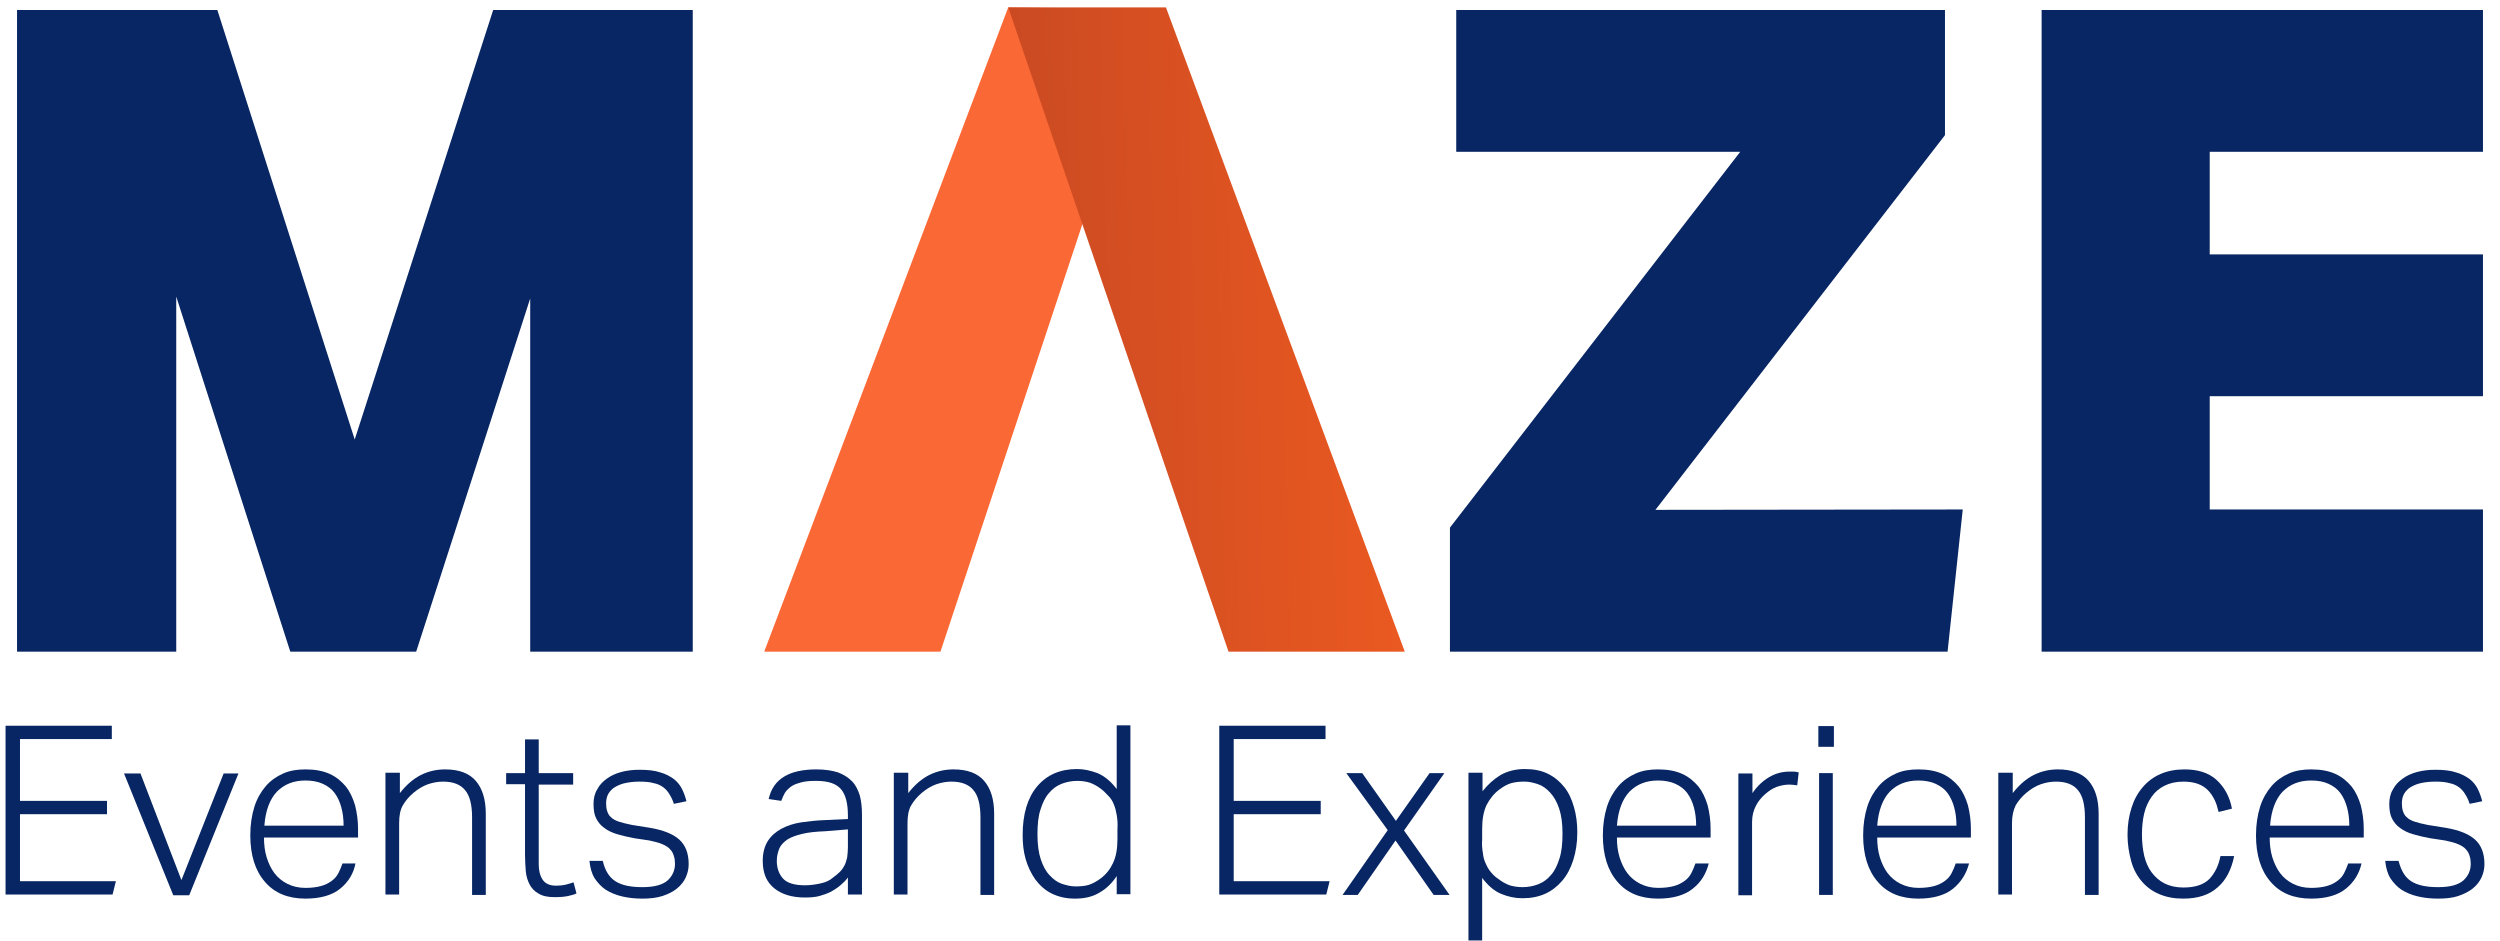 <svg xmlns="http://www.w3.org/2000/svg" xmlns:xlink="http://www.w3.org/1999/xlink" id="Layer_1" x="0px" y="0px" viewBox="0 0 675.2 254.1" style="enable-background:new 0 0 675.2 254.1;" xml:space="preserve"><style type="text/css">	.st0{fill:#072663;}	.st1{fill-rule:evenodd;clip-rule:evenodd;fill:#FA6835;}	.st2{clip-path:url(#SVGID_2_);fill:url(#SVGID_3_);}	.st3{enable-background:new    ;}</style><g>	<path class="st0" d="M551.4,2.7V176h119.2v-38.4h-73.8V107h73.8V68.7h-73.8V41h73.8V2.7H551.4z M447.1,137.7l78.2-101.2V2.7h-132  V41H470l-78.4,101.5V176H526l4.1-38.4L447.1,137.7L447.1,137.7z M143.2,176h43.9V2.7h-53.9l-37.4,116L58.7,2.7H4.6V176h43V80.1  L78.4,176h34l30.8-95.4V176z"></path>	<g>		<polygon class="st1" points="206.4,176 272.3,2 311.6,2.5 254,176   "></polygon>		<g>			<g>				<defs>					<polygon id="SVGID_1_" points="379.4,176 314.9,2 272.3,2 331.8,176      "></polygon>				</defs>				<clipPath id="SVGID_2_">					<use xlink:href="#SVGID_1_" style="overflow:visible;"></use>				</clipPath>									<linearGradient id="SVGID_3_" gradientUnits="userSpaceOnUse" x1="377.353" y1="168.214" x2="274.363" y2="165.784" gradientTransform="matrix(1 0 0 -1 0 256)">					<stop offset="0" style="stop-color:#EA5921"></stop>					<stop offset="1" style="stop-color:#CB4A22"></stop>				</linearGradient>				<rect x="272.3" y="2" class="st2" width="107.2" height="174"></rect>			</g>		</g>	</g></g><g class="st3">	<path class="st0" d="M30.2,196.1v3.5H5.4v16.7h23.5v3.6H5.4v18.1h25.9l-0.9,3.6H1.5v-45.6H30.2z"></path>	<path class="st0" d="M37.9,208.8L49,237.7l11.4-28.8h4l-13.3,32.9h-4.3l-13.3-32.9H37.9z"></path>	<path class="st0" d="M91.9,240c-2.2,1.8-5.4,2.7-9.4,2.7c-4.7,0-8.4-1.5-11-4.6c-2.6-3-3.9-7.2-3.9-12.5c0-2.9,0.4-5.4,1.1-7.7  c0.7-2.2,1.8-4.1,3.1-5.6c1.3-1.5,2.9-2.6,4.7-3.4c1.8-0.8,3.8-1.1,6-1.1c2.6,0,4.7,0.4,6.5,1.2c1.8,0.8,3.2,2,4.4,3.4  c1.1,1.4,1.9,3.1,2.5,5.1c0.5,2,0.8,4.1,0.8,6.3v2.4H71.3c0,1.9,0.2,3.6,0.7,5.3c0.5,1.6,1.2,3.1,2.1,4.3s2.1,2.2,3.5,2.9  c1.4,0.7,3,1.1,4.9,1.1c1.7,0,3.1-0.2,4.2-0.5c1.1-0.3,2.1-0.8,2.9-1.4c0.8-0.6,1.4-1.3,1.8-2.1s0.8-1.7,1.1-2.6H96  C95.5,235.9,94.1,238.2,91.9,240z M92.2,218.1c-0.4-1.5-1-2.8-1.8-3.9s-1.9-1.9-3.2-2.5c-1.3-0.6-2.9-0.9-4.7-0.9  c-3.2,0-5.7,1-7.7,3c-1.9,2-3.1,5.1-3.4,9.2h21.4C92.8,221.2,92.6,219.6,92.2,218.1z"></path>	<path class="st0" d="M108,208.8v5.4c1.8-2.3,3.7-3.9,5.7-4.9c2-1,4.2-1.5,6.5-1.5c3.7,0,6.5,1,8.3,3.1s2.7,5,2.7,8.9v21.9h-3.7  v-20.9c0-3.4-0.6-5.9-1.9-7.4c-1.2-1.5-3.2-2.3-5.9-2.3c-1.3,0-2.6,0.2-4.1,0.7c-1.4,0.5-2.7,1.3-3.9,2.3c-1.3,1.1-2.2,2.2-2.9,3.4  s-1,2.8-1,4.8v19.3h-3.7v-32.9H108z"></path>	<path class="st0" d="M136.7,211.9v-3.1h5.1v-9.1h3.7v9.1h9.3v3.1h-9.3v21.5c0,1.6,0.3,3,1,4.1c0.7,1.1,1.9,1.7,3.6,1.7  c1.1,0,2-0.1,2.8-0.3c0.8-0.2,1.4-0.4,2-0.6l0.8,3c-0.6,0.3-1.4,0.5-2.3,0.7c-0.9,0.2-2.1,0.3-3.6,0.3c-1.9,0-3.3-0.3-4.4-1  c-1.1-0.6-1.9-1.5-2.4-2.5c-0.5-1-0.9-2.2-1-3.6c-0.1-1.4-0.2-2.8-0.2-4.3v-19.1H136.7z"></path>	<path class="st0" d="M166.2,238c1.7,1.1,4.1,1.6,7.3,1.6c3.2,0,5.4-0.6,6.8-1.8c1.3-1.2,2-2.7,2-4.5c0-0.8-0.1-1.5-0.3-2.1  c-0.2-0.7-0.5-1.3-1-1.8c-0.5-0.6-1.2-1-2.1-1.4s-2.1-0.7-3.5-1l-4-0.6c-1.7-0.3-3.3-0.7-4.7-1.1c-1.4-0.4-2.6-1-3.5-1.7  c-1-0.7-1.7-1.6-2.2-2.6c-0.5-1-0.7-2.3-0.7-3.9c0-1.4,0.3-2.8,1-3.9c0.6-1.2,1.5-2.1,2.6-2.9c1.1-0.8,2.4-1.4,3.9-1.8  s3.1-0.6,4.9-0.6c2.3,0,4.1,0.2,5.6,0.7c1.5,0.4,2.7,1.1,3.7,1.8c1,0.8,1.7,1.7,2.2,2.7c0.5,1,0.9,2.1,1.2,3.3l-3.4,0.7  c-0.3-1-0.7-1.8-1.2-2.6c-0.4-0.7-1-1.4-1.7-1.9c-0.7-0.5-1.5-0.9-2.6-1.1c-1-0.3-2.3-0.4-3.8-0.4c-1.7,0-3.1,0.2-4.3,0.5  c-1.1,0.3-2.1,0.8-2.8,1.3c-0.7,0.6-1.2,1.2-1.5,1.9s-0.4,1.5-0.4,2.2c0,0.8,0.1,1.5,0.3,2.1c0.2,0.6,0.5,1.2,1,1.6  c0.5,0.5,1.2,0.9,2.1,1.2c0.9,0.3,2.1,0.6,3.6,0.9l5,0.8c3.4,0.6,6,1.6,7.7,3.1s2.6,3.7,2.6,6.7c0,1.3-0.3,2.5-0.8,3.6  c-0.5,1.1-1.3,2.1-2.4,3s-2.4,1.5-3.9,2c-1.6,0.5-3.4,0.7-5.4,0.7c-2,0-3.8-0.2-5.5-0.6c-1.7-0.4-3.1-1-4.4-1.8  c-1.2-0.8-2.2-1.9-3-3.1c-0.8-1.3-1.2-2.8-1.4-4.7h3.6C163.4,235.1,164.5,236.9,166.2,238z"></path>	<path class="st0" d="M227.1,239c-0.8,0.7-1.6,1.2-2.6,1.8c-1,0.5-2.1,0.9-3.2,1.2s-2.5,0.4-3.9,0.4c-3.4,0-6.2-0.8-8.3-2.5  c-2.1-1.7-3.1-4.1-3.1-7.4c0-2.2,0.5-4,1.4-5.4c0.9-1.4,2.2-2.5,3.7-3.3s3.3-1.4,5.3-1.7c2-0.3,4-0.5,6.2-0.6l6.4-0.3v-1  c0-3.2-0.6-5.6-1.9-7.1c-1.3-1.5-3.5-2.2-6.7-2.2c-1.6,0-2.9,0.1-4,0.4c-1.1,0.3-2,0.6-2.7,1.1c-0.7,0.5-1.3,1.1-1.7,1.7  c-0.4,0.7-0.7,1.4-1,2.2l-3.4-0.5c1.2-5.4,5.5-8,12.9-8c2.3,0,4.2,0.3,5.8,0.8c1.6,0.6,2.8,1.4,3.8,2.4c1,1,1.6,2.3,2.1,3.8  c0.4,1.5,0.6,3.2,0.6,5.2v21.6H229V237C228.5,237.7,227.8,238.4,227.1,239z M222.9,224.5c-2.5,0.1-4.5,0.3-6.2,0.7  c-1.7,0.4-3,0.9-4,1.5c-1,0.7-1.8,1.5-2.2,2.4c-0.4,1-0.7,2.1-0.7,3.4c0,2,0.6,3.6,1.7,4.8c1.1,1.2,3.1,1.8,5.9,1.8  c1.4,0,2.8-0.2,4.2-0.5c1.4-0.3,2.5-0.8,3.4-1.6c0.8-0.6,1.4-1.1,1.9-1.6s0.9-1.1,1.2-1.7c0.3-0.6,0.5-1.3,0.7-2.1  c0.1-0.8,0.2-1.7,0.2-2.7v-4.9L222.9,224.5z"></path>	<path class="st0" d="M245.3,208.8v5.4c1.8-2.3,3.7-3.9,5.7-4.9c2-1,4.2-1.5,6.5-1.5c3.7,0,6.5,1,8.3,3.1s2.7,5,2.7,8.9v21.9h-3.7  v-20.9c0-3.4-0.6-5.9-1.9-7.4c-1.2-1.5-3.2-2.3-5.9-2.3c-1.3,0-2.6,0.2-4.1,0.7c-1.4,0.5-2.7,1.3-3.9,2.3c-1.3,1.1-2.2,2.2-2.9,3.4  s-1,2.8-1,4.8v19.3h-3.7v-32.9H245.3z"></path>	<path class="st0" d="M296.9,241.1c-1.8,1.1-4,1.6-6.6,1.6c-2.4,0-4.5-0.5-6.3-1.4c-1.8-0.9-3.2-2.2-4.4-3.8c-1.1-1.6-2-3.4-2.6-5.5  c-0.6-2.1-0.8-4.2-0.8-6.5c0-5.6,1.3-10,3.9-13.1s6.2-4.7,10.8-4.7c1.8,0,3.6,0.4,5.5,1.1c1.9,0.8,3.6,2.2,5.2,4.3v-17.2h3.7v45.6  h-3.7v-4.9C300.3,238.6,298.7,240.1,296.9,241.1z M301.6,220.1c-0.2-1.1-0.4-2-0.8-2.9c-0.3-0.8-0.8-1.6-1.4-2.2  c-0.6-0.6-1.2-1.3-2-1.9c-1-0.8-2-1.3-3-1.7c-1-0.3-2.1-0.5-3.4-0.5c-1.6,0-3,0.3-4.3,0.8c-1.3,0.5-2.5,1.4-3.4,2.5  c-1,1.1-1.7,2.6-2.3,4.5c-0.6,1.8-0.8,4.1-0.8,6.7c0,2.7,0.3,4.9,0.9,6.7c0.6,1.8,1.4,3.3,2.4,4.3c1,1.1,2.1,1.9,3.3,2.3  c1.2,0.4,2.4,0.7,3.7,0.7c1.3,0,2.5-0.1,3.5-0.4s2.1-0.9,3.2-1.7c1.5-1.1,2.6-2.5,3.4-4.2s1.2-3.8,1.2-6.4V224  C301.9,222.5,301.8,221.2,301.6,220.1z"></path>	<path class="st0" d="M358,196.1v3.5h-24.8v16.7h23.5v3.6h-23.5v18.1h25.9l-0.9,3.6h-28.9v-45.6H358z"></path>	<path class="st0" d="M363.6,208.8h4.3l9.1,12.9l9.1-12.9h4l-10.9,15.5l12.3,17.4h-4.3L376.9,227l-10.2,14.7h-4.1l12.2-17.5  L363.6,208.8z"></path>	<path class="st0" d="M400.4,208.8v4.9c1.5-1.9,3.1-3.3,4.9-4.4c1.8-1,4-1.6,6.5-1.6c2.4,0,4.5,0.4,6.3,1.3s3.2,2.1,4.4,3.6  c1.2,1.5,2,3.3,2.6,5.4s0.9,4.3,0.9,6.8c0,2.8-0.4,5.3-1.1,7.5s-1.7,4.1-3,5.6c-1.3,1.5-2.8,2.7-4.6,3.5s-3.8,1.2-6.1,1.2  c-2,0-3.9-0.4-5.8-1.2s-3.5-2.2-5.1-4.3v16.9h-3.7v-45.3H400.4z M400.5,230.4c0.1,1.1,0.4,2.1,0.8,2.9c0.4,0.9,0.8,1.6,1.4,2.3  c0.6,0.7,1.2,1.3,2,1.8c1,0.8,2,1.3,3,1.7c1,0.3,2.2,0.5,3.5,0.5c1.6,0,3-0.3,4.3-0.8c1.3-0.5,2.5-1.4,3.4-2.5  c1-1.1,1.7-2.6,2.3-4.5c0.6-1.9,0.8-4.1,0.8-6.7c0-2.7-0.3-4.9-0.9-6.7s-1.4-3.2-2.4-4.3s-2.1-1.9-3.3-2.3  c-1.2-0.4-2.4-0.7-3.6-0.7c-1.3,0-2.5,0.1-3.6,0.4s-2.1,0.9-3.2,1.7c-1.5,1.1-2.6,2.5-3.5,4.2c-0.8,1.7-1.2,3.8-1.2,6.4v2.9  C400.2,228,400.3,229.3,400.5,230.4z"></path>	<path class="st0" d="M457.2,240c-2.2,1.8-5.4,2.7-9.4,2.7c-4.7,0-8.4-1.5-11-4.6c-2.6-3-3.9-7.2-3.9-12.5c0-2.9,0.4-5.4,1.1-7.7  c0.7-2.2,1.8-4.1,3.1-5.6c1.3-1.5,2.9-2.6,4.7-3.4c1.8-0.8,3.8-1.1,6-1.1c2.6,0,4.7,0.4,6.5,1.2c1.8,0.8,3.2,2,4.4,3.4  c1.1,1.4,1.9,3.1,2.5,5.1c0.5,2,0.8,4.1,0.8,6.3v2.4h-25.3c0,1.9,0.2,3.6,0.7,5.3c0.5,1.6,1.2,3.1,2.1,4.3c0.9,1.2,2.1,2.2,3.5,2.9  s3,1.1,4.9,1.1c1.7,0,3.1-0.2,4.2-0.5c1.1-0.3,2.1-0.8,2.9-1.4c0.8-0.6,1.4-1.3,1.8-2.1c0.4-0.8,0.8-1.7,1.1-2.6h3.6  C460.8,235.9,459.5,238.2,457.2,240z M457.5,218.1c-0.4-1.5-1-2.8-1.8-3.9s-1.9-1.9-3.2-2.5s-2.9-0.9-4.7-0.9c-3.2,0-5.7,1-7.7,3  c-1.9,2-3.1,5.1-3.4,9.2h21.4C458.1,221.2,457.9,219.6,457.5,218.1z"></path>	<path class="st0" d="M473.3,208.8v5.4c1.3-1.9,2.8-3.3,4.5-4.3c1.7-1,3.5-1.5,5.4-1.5c0.5,0,0.9,0,1.3,0s0.8,0.1,1.3,0.2l-0.4,3.5  c-0.8-0.1-1.5-0.2-2.1-0.2c-1.1,0-2.2,0.2-3.4,0.6c-1.1,0.4-2.2,1.1-3.3,2.1c-1,0.9-1.8,1.9-2.4,3.1c-0.6,1.2-1,2.6-1,4.3v19.8  h-3.7v-32.9H473.3z"></path>	<path class="st0" d="M495.3,196.1v5.6h-4.2v-5.6H495.3z M495,208.8v32.9h-3.7v-32.9H495z"></path>	<path class="st0" d="M527.5,240c-2.2,1.8-5.4,2.7-9.4,2.7c-4.7,0-8.4-1.5-11-4.6c-2.6-3-3.9-7.2-3.9-12.5c0-2.9,0.4-5.4,1.1-7.7  c0.7-2.2,1.8-4.1,3.1-5.6c1.3-1.5,2.9-2.6,4.7-3.4c1.8-0.8,3.8-1.1,6-1.1c2.6,0,4.7,0.4,6.5,1.2c1.8,0.8,3.2,2,4.4,3.4  c1.1,1.4,1.9,3.1,2.5,5.1c0.5,2,0.8,4.1,0.8,6.3v2.4h-25.3c0,1.9,0.2,3.6,0.7,5.3c0.5,1.6,1.2,3.1,2.1,4.3c0.9,1.2,2.1,2.2,3.5,2.9  s3,1.1,4.9,1.1c1.7,0,3.1-0.2,4.2-0.5c1.1-0.3,2.1-0.8,2.9-1.4c0.8-0.6,1.4-1.3,1.8-2.1c0.4-0.8,0.8-1.7,1.1-2.6h3.6  C531.1,235.9,529.7,238.2,527.5,240z M527.8,218.1c-0.4-1.5-1-2.8-1.8-3.9s-1.9-1.9-3.2-2.5s-2.9-0.9-4.7-0.9c-3.2,0-5.7,1-7.7,3  c-1.9,2-3.1,5.1-3.4,9.2h21.4C528.4,221.2,528.2,219.6,527.8,218.1z"></path>	<path class="st0" d="M543.6,208.8v5.4c1.8-2.3,3.7-3.9,5.7-4.9c2-1,4.2-1.5,6.5-1.5c3.7,0,6.5,1,8.3,3.1s2.7,5,2.7,8.9v21.9h-3.7  v-20.9c0-3.4-0.6-5.9-1.9-7.4c-1.2-1.5-3.2-2.3-5.9-2.3c-1.3,0-2.6,0.2-4.1,0.7c-1.4,0.5-2.7,1.3-3.9,2.3c-1.3,1.1-2.2,2.2-2.9,3.4  c-0.6,1.2-1,2.8-1,4.8v19.3h-3.7v-32.9H543.6z"></path>	<path class="st0" d="M599,239.6c-2.3,2.1-5.4,3.1-9.4,3.1c-2.4,0-4.5-0.4-6.4-1.2c-1.9-0.8-3.4-1.9-4.7-3.4  c-1.3-1.5-2.3-3.3-2.9-5.5s-1-4.5-1-7.2s0.4-5.1,1.1-7.3c0.7-2.2,1.7-4,3.1-5.6c1.3-1.5,2.9-2.7,4.8-3.5c1.9-0.8,4-1.2,6.4-1.2  c3.6,0,6.5,0.9,8.6,2.8c2.1,1.9,3.6,4.5,4.2,7.8l-3.6,0.9c-0.3-1.2-0.6-2.3-1.1-3.3c-0.5-1-1.1-1.9-1.8-2.6  c-0.7-0.7-1.6-1.3-2.7-1.7c-1.1-0.4-2.4-0.6-3.9-0.6c-2,0-3.7,0.4-5.1,1.1c-1.4,0.7-2.6,1.7-3.5,3c-0.9,1.3-1.6,2.8-2,4.5  c-0.4,1.7-0.6,3.6-0.6,5.7c0,2,0.2,3.9,0.6,5.7c0.4,1.7,1.1,3.3,2,4.5s2.1,2.3,3.5,3c1.4,0.7,3.1,1.1,5.1,1.1c3.2,0,5.5-0.8,7-2.3  c1.5-1.6,2.5-3.6,3-6.2h3.7C602.7,234.7,601.3,237.6,599,239.6z"></path>	<path class="st0" d="M633.6,240c-2.2,1.8-5.4,2.7-9.4,2.7c-4.7,0-8.4-1.5-11-4.6c-2.6-3-3.9-7.2-3.9-12.5c0-2.9,0.4-5.4,1.1-7.7  c0.7-2.2,1.8-4.1,3.1-5.6c1.3-1.5,2.9-2.6,4.7-3.4c1.8-0.8,3.8-1.1,6-1.1c2.6,0,4.7,0.4,6.5,1.2c1.8,0.8,3.2,2,4.4,3.4  c1.1,1.4,1.9,3.1,2.5,5.1c0.5,2,0.8,4.1,0.8,6.3v2.4H613c0,1.9,0.2,3.6,0.7,5.3c0.5,1.6,1.2,3.1,2.1,4.3c0.9,1.2,2.1,2.2,3.5,2.9  s3,1.1,4.9,1.1c1.7,0,3.1-0.2,4.2-0.5c1.1-0.3,2.1-0.8,2.9-1.4c0.8-0.6,1.4-1.3,1.8-2.1c0.4-0.8,0.8-1.7,1.1-2.6h3.6  C637.2,235.9,635.8,238.2,633.6,240z M633.9,218.1c-0.4-1.5-1-2.8-1.8-3.9s-1.9-1.9-3.2-2.5s-2.9-0.9-4.7-0.9c-3.2,0-5.7,1-7.7,3  c-1.9,2-3.1,5.1-3.4,9.2h21.4C634.5,221.2,634.3,219.6,633.9,218.1z"></path>	<path class="st0" d="M651.2,238c1.7,1.1,4.1,1.6,7.3,1.6c3.2,0,5.4-0.6,6.8-1.8c1.3-1.2,2-2.7,2-4.5c0-0.8-0.1-1.5-0.3-2.1  c-0.2-0.7-0.5-1.3-1-1.8c-0.5-0.6-1.2-1-2.1-1.4c-0.9-0.4-2.1-0.7-3.5-1l-4-0.6c-1.7-0.3-3.3-0.7-4.7-1.1c-1.4-0.4-2.6-1-3.5-1.7  c-1-0.7-1.7-1.6-2.2-2.6c-0.5-1-0.7-2.3-0.7-3.9c0-1.4,0.3-2.8,1-3.9c0.6-1.2,1.5-2.1,2.6-2.9c1.1-0.8,2.4-1.4,3.9-1.8  c1.5-0.4,3.1-0.6,4.9-0.6c2.3,0,4.1,0.2,5.6,0.7c1.5,0.4,2.7,1.1,3.7,1.8c1,0.8,1.7,1.7,2.2,2.7c0.5,1,0.9,2.1,1.2,3.3l-3.4,0.7  c-0.3-1-0.7-1.8-1.2-2.6c-0.4-0.7-1-1.4-1.7-1.9c-0.7-0.5-1.5-0.9-2.6-1.1c-1-0.3-2.3-0.4-3.8-0.4c-1.7,0-3.1,0.2-4.3,0.5  c-1.1,0.3-2.1,0.8-2.8,1.3c-0.7,0.6-1.2,1.2-1.5,1.9c-0.3,0.7-0.4,1.5-0.4,2.2c0,0.8,0.1,1.5,0.3,2.1c0.2,0.6,0.5,1.2,1,1.6  c0.5,0.5,1.2,0.9,2.1,1.2c0.9,0.3,2.1,0.6,3.6,0.9l5,0.8c3.4,0.6,6,1.6,7.7,3.1s2.6,3.7,2.6,6.7c0,1.3-0.3,2.5-0.8,3.6  c-0.5,1.1-1.3,2.1-2.4,3c-1,0.8-2.4,1.5-3.9,2s-3.4,0.7-5.4,0.7c-2,0-3.8-0.2-5.5-0.6c-1.7-0.4-3.1-1-4.4-1.8  c-1.2-0.8-2.2-1.9-3-3.1c-0.8-1.3-1.2-2.8-1.4-4.7h3.6C648.5,235.1,649.5,236.9,651.2,238z"></path></g></svg>
